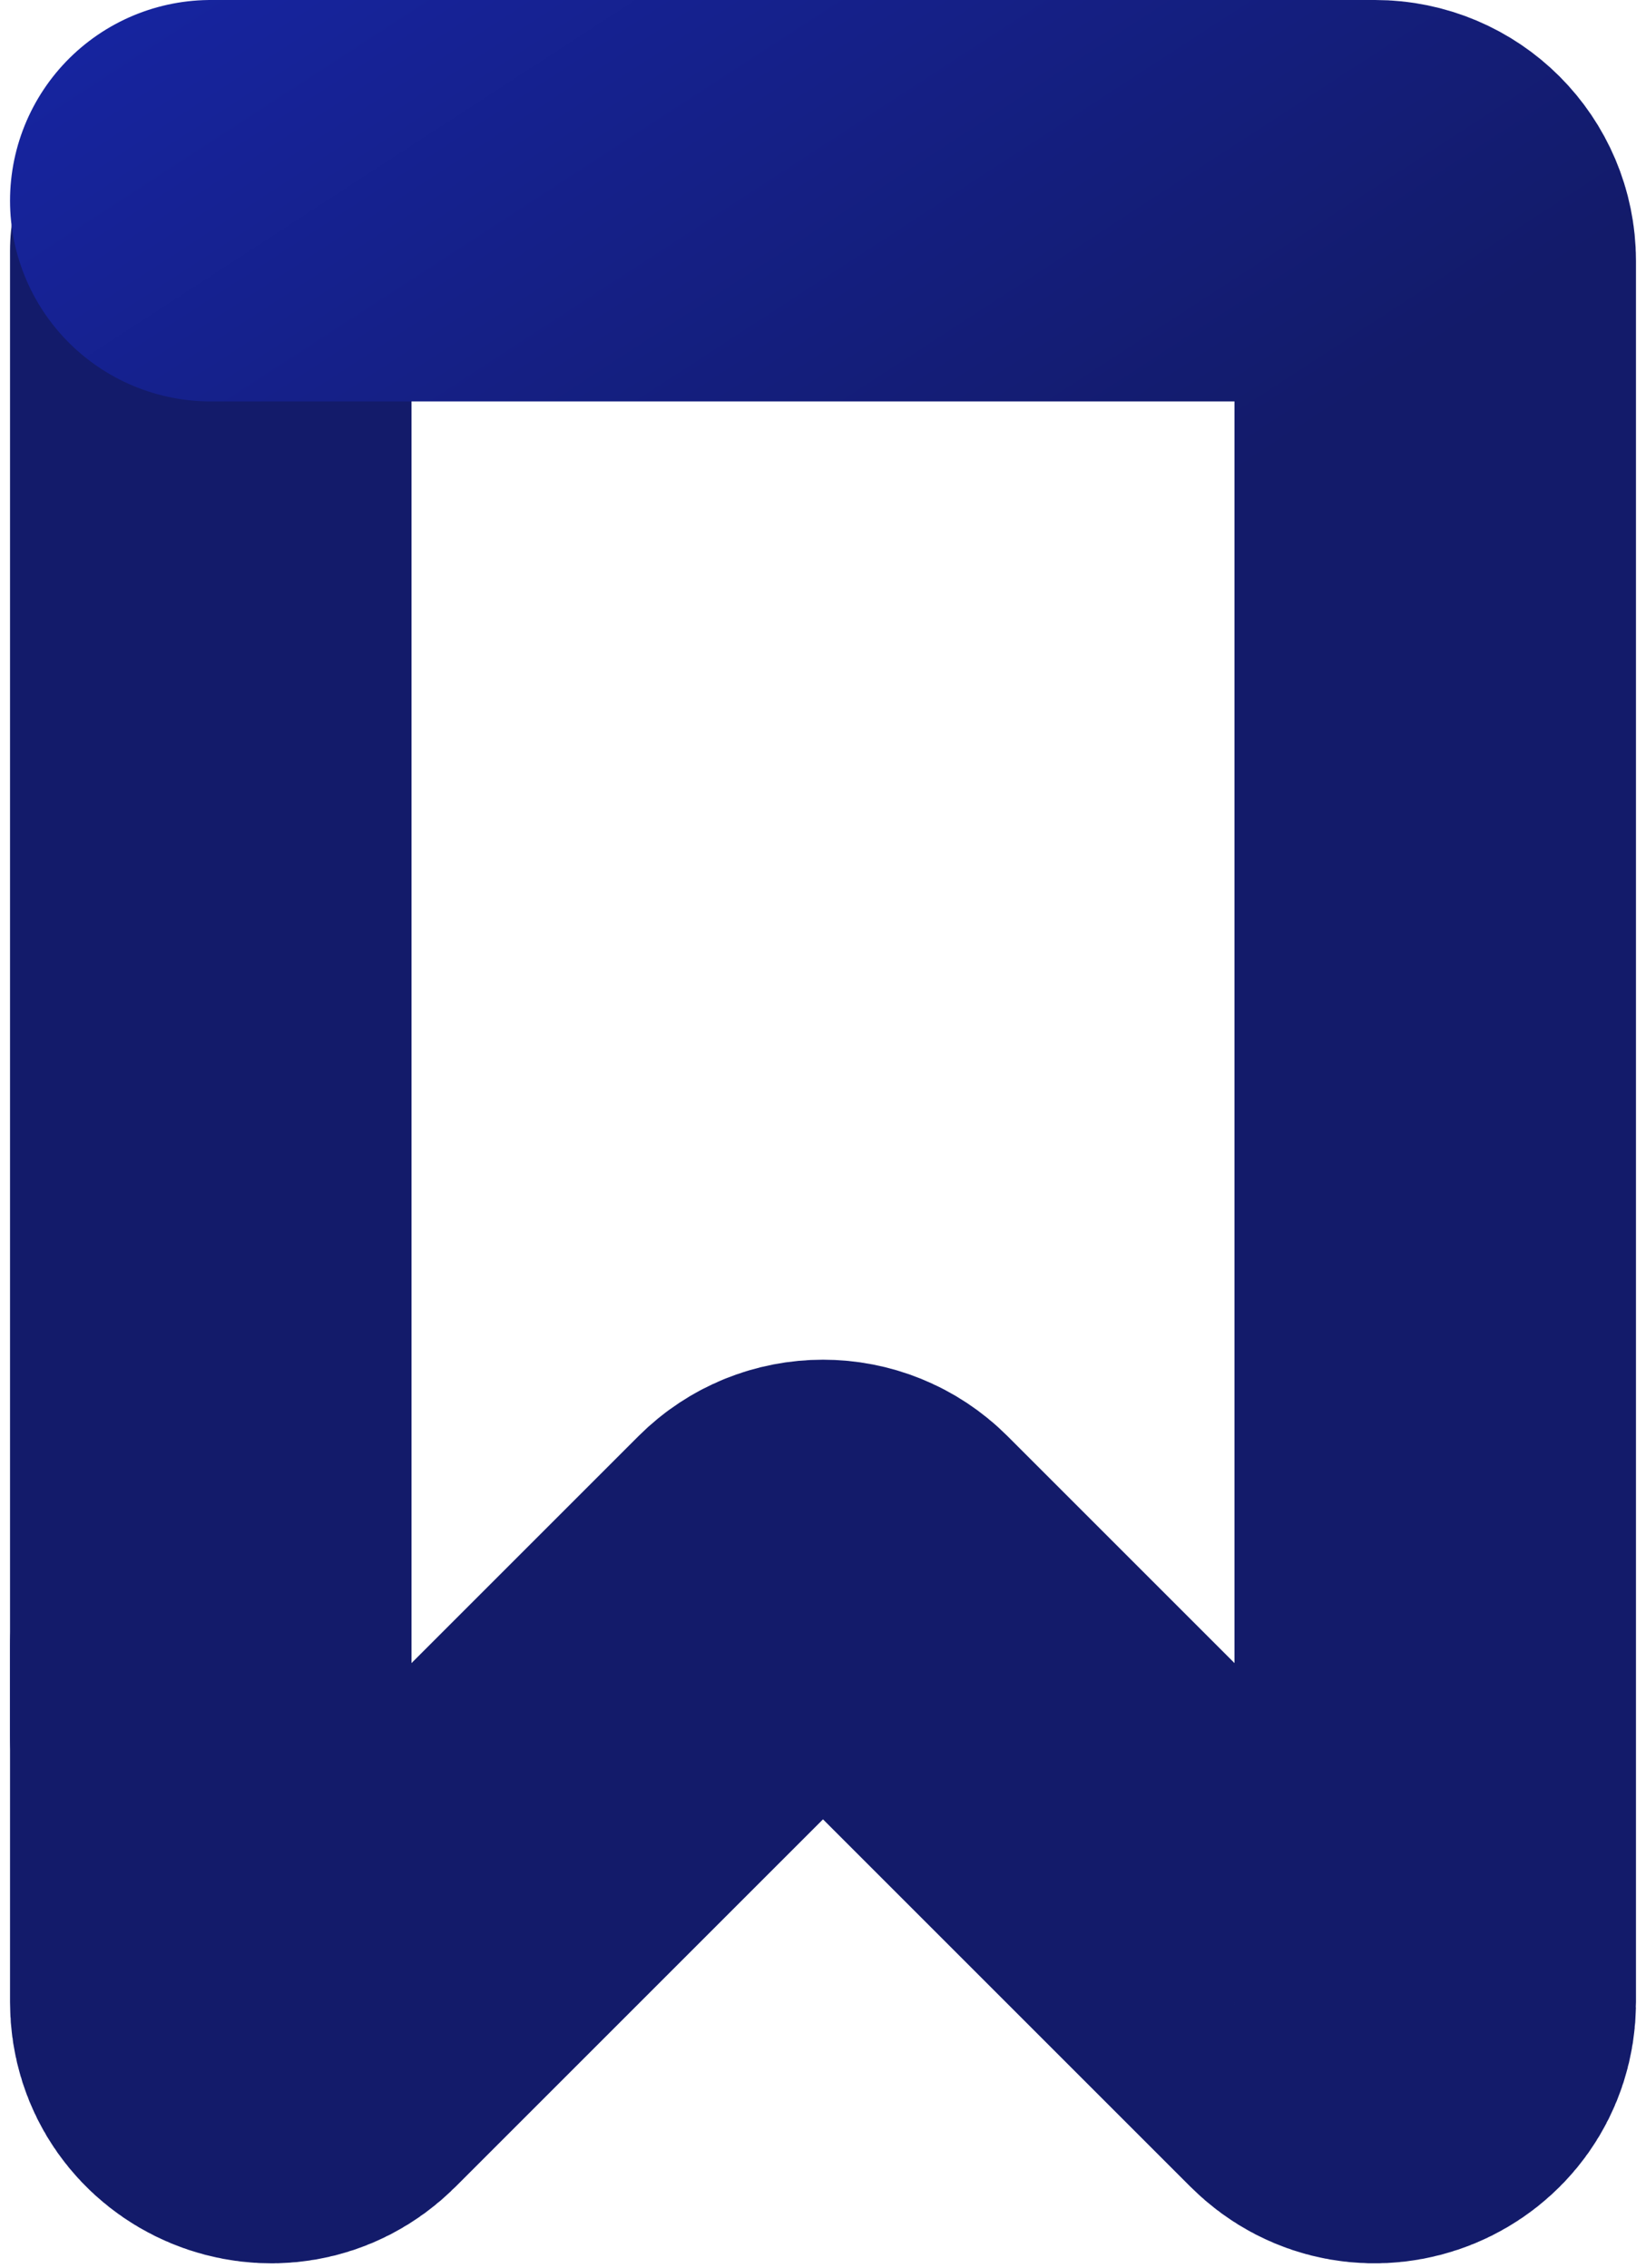 <svg width="82" height="113" viewBox="0 0 82 113" fill="none" xmlns="http://www.w3.org/2000/svg"> <path d="M10.5 86.5V12.5" stroke="#131B6A" stroke-width="20" stroke-linecap="round"></path> <path d="M10.5 10H68.5C70.157 10 71.5 11.343 71.5 13V99.757C71.5 102.43 68.269 103.769 66.379 101.879L43.121 78.621C41.95 77.45 40.05 77.45 38.879 78.621L15.621 101.879C13.731 103.769 10.5 102.43 10.5 99.757V82" stroke="url(#paint0_linear)" stroke-width="20" stroke-linecap="round"></path> <defs> <linearGradient id="paint0_linear" x1="69.004" y1="18.997" x2="29.435" y2="-41.865" gradientUnits="userSpaceOnUse"> <stop stop-color="#131B6A"></stop> <stop offset="1" stop-color="#1828B7"></stop> </linearGradient> </defs> </svg>